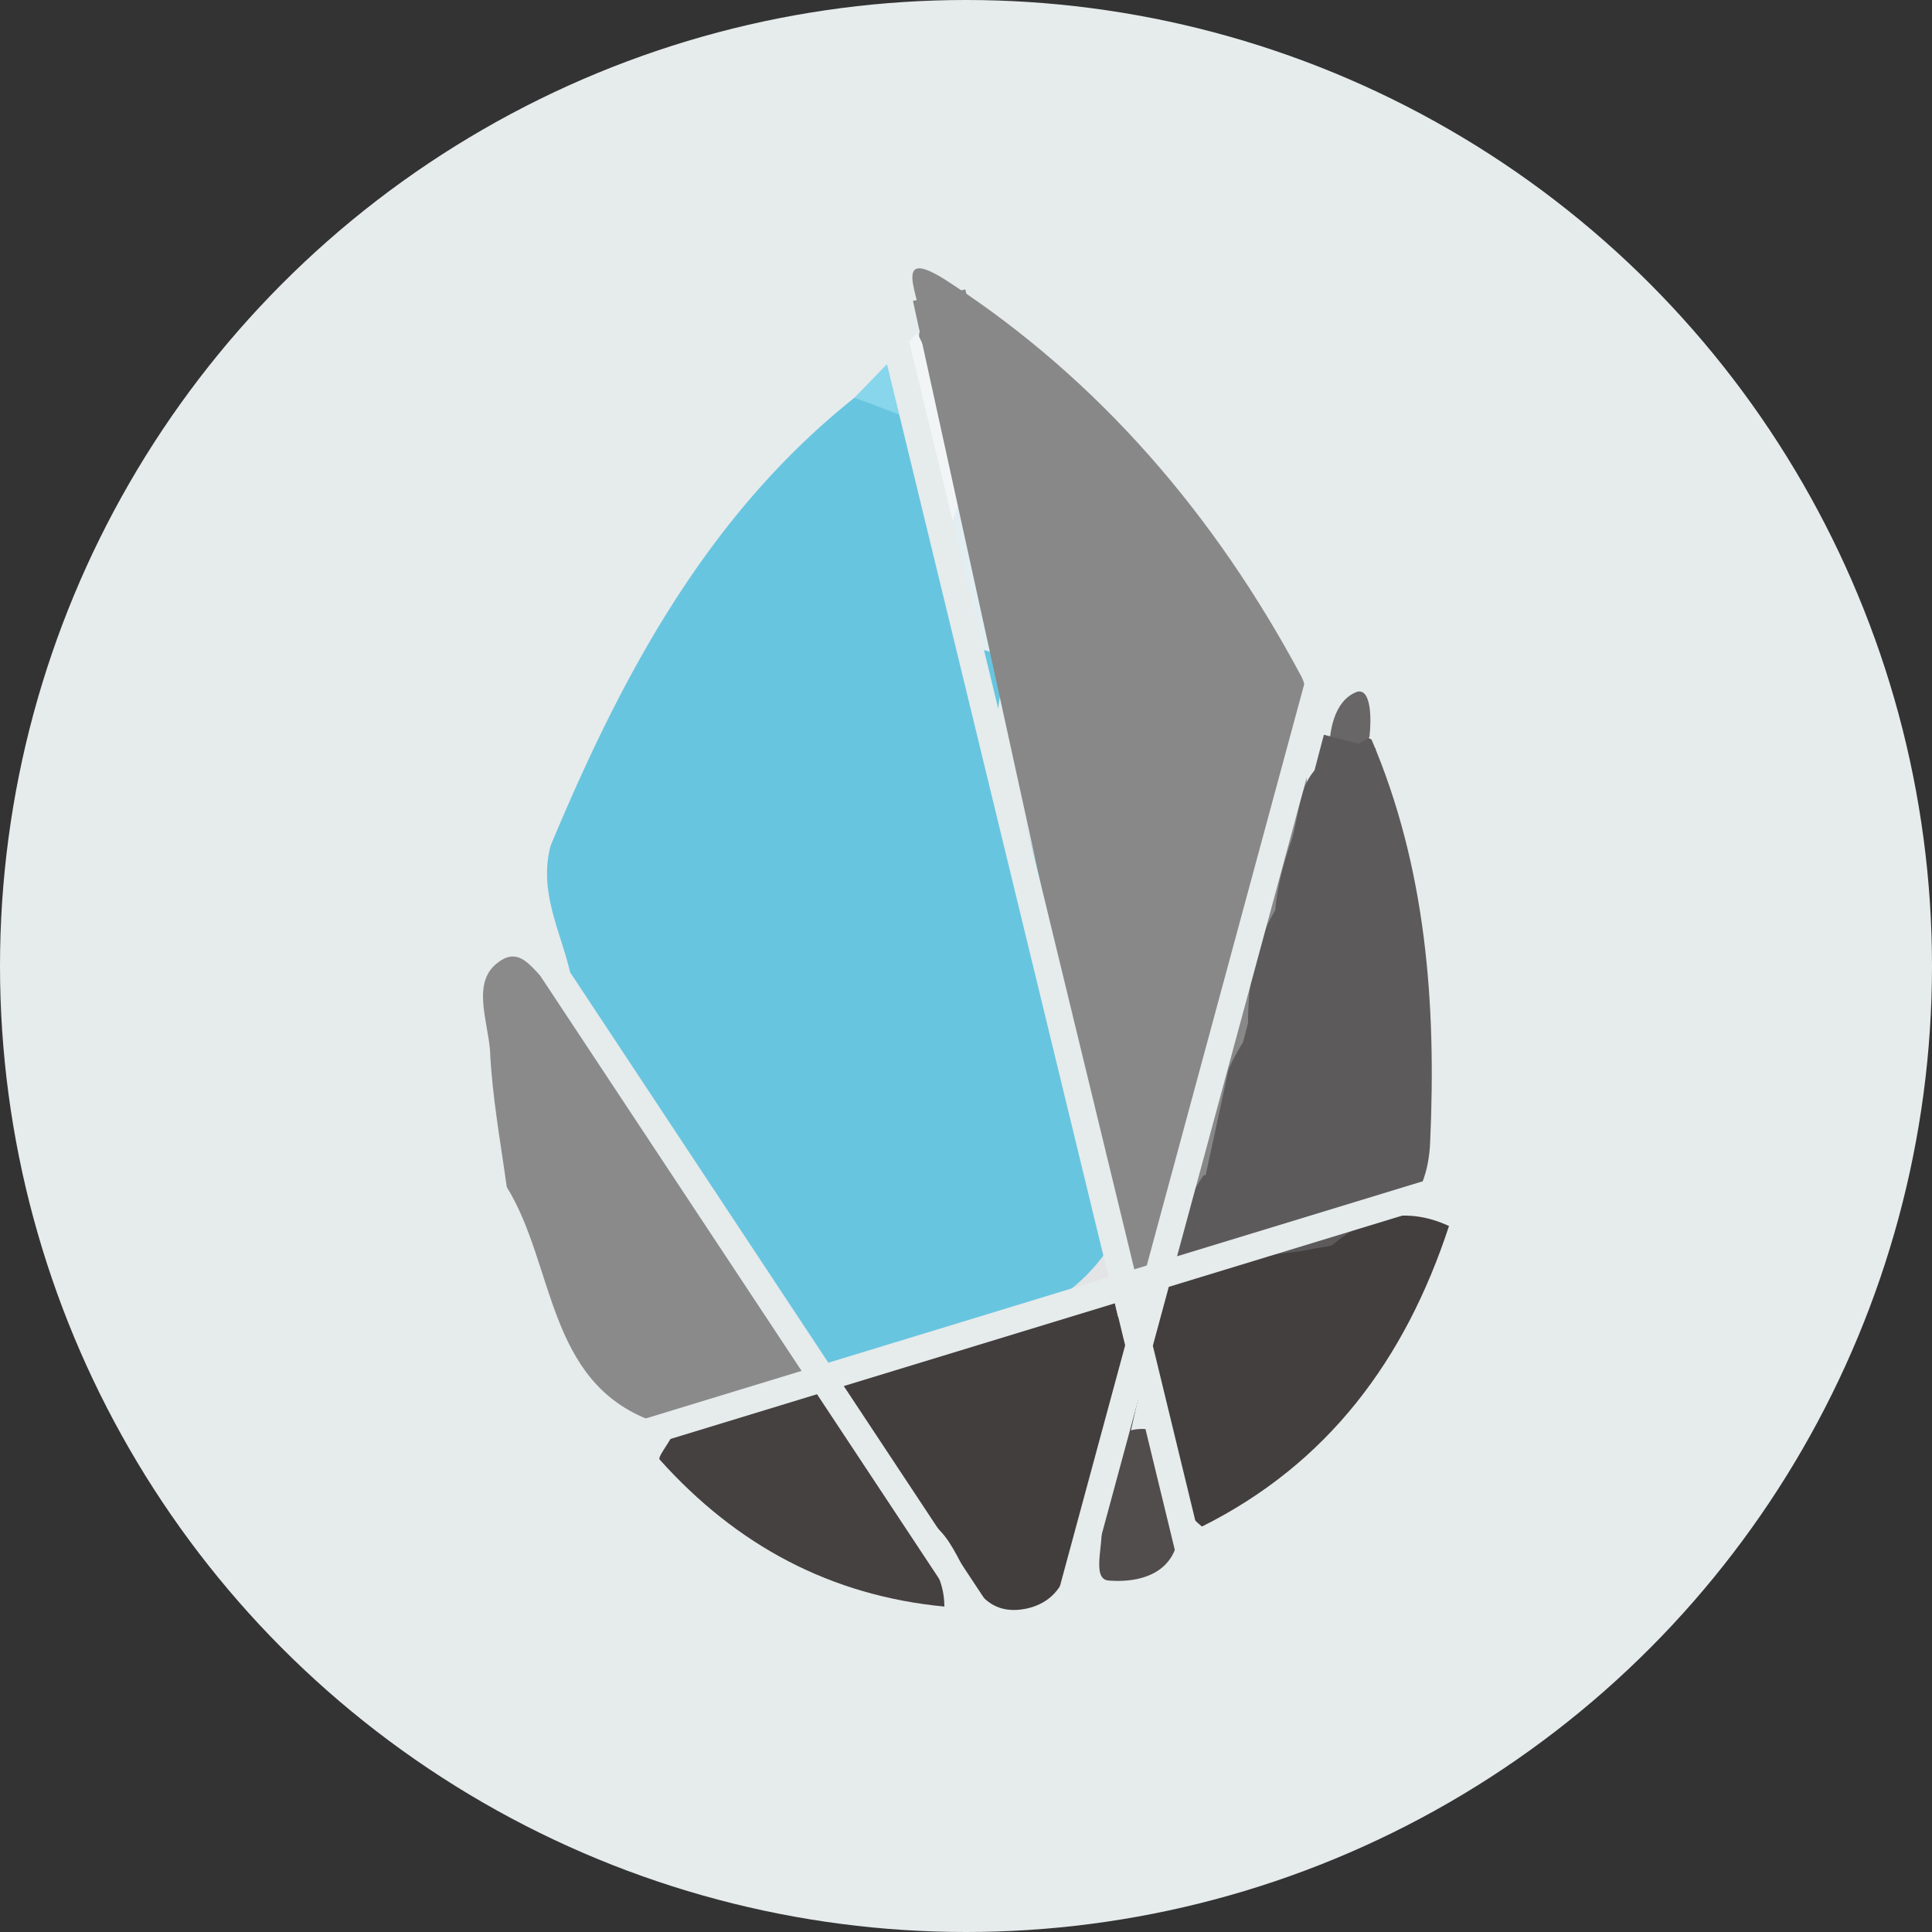 <svg width="36" height="36" xmlns="http://www.w3.org/2000/svg" xmlns:xlink="http://www.w3.org/1999/xlink"><rect width="100%" height="100%" fill="#333333" stroke="none"/><defs><circle id="a" cx="18" cy="18" r="18"/></defs><g fill="none" fill-rule="evenodd"><mask id="b" fill="#fff"><use xlink:href="#a"/></mask><use fill="#E6EBEC" xlink:href="#a"/><g mask="url(#b)"><path d="M10.691 18.533c-.078-.926-.702-1.772-.429-2.78 1.328-3.183 2.926-6.163 5.658-8.34.508-.363.937-.12 1.327.282.43.685.585 1.45.741 2.216.156.806.351 1.572.82 2.256.117.242.156.524.156.806.039 1.733.39 3.425 1.092 4.996.195.403.351.847.39 1.33-.078 1.007.078 1.974.664 2.82.078.282.117.564.078.847-.195.967-.742 1.53-1.64 1.772a4.51 4.51 0 01-.78.202c-.819.161-1.638.362-2.38.886a1.05 1.05 0 01-.78.04c-.273-.08-.468-.241-.663-.443-1.6-2.175-3.277-4.31-4.253-6.89z" fill="#68C5DF" fill-rule="nonzero"/><path d="M18.65 12.852c0-.201-.038-.402-.038-.644-.664-.806-.586-1.894-.898-2.82-.312-1.048-.663-2.055-.585-3.184.234-.322-.741-1.813.585-.926 2.77 1.813 4.916 4.31 6.516 7.292.234.403.039 1.008.078 1.531.078.444.039.847-.078 1.25-.156.483-.234 1.007-.351 1.49-.234.645-.43 1.33-.43 2.055 0 .161-.077.363-.156.524-.468.685-.585 1.45-.624 2.216-.039.363-.195.685-.35 1.007-.274.403-.352 1.088-1.054 1.048-.312-.282-.352-.645-.312-1.008 0-.201-.04-.402-.04-.604-.546-.846-.624-1.813-.74-2.78-.118-.403-.274-.766-.391-1.168-.507-1.693-.975-3.465-1.131-5.279z" fill="#888" fill-rule="nonzero"/><path d="M10.691 18.533c1.483 2.217 3.005 4.433 4.487 6.649.078.12.117.241.117.362s-.039.202-.039.202c-.156.12-.312.241-.468.322-.858.363-1.756.363-2.653.403-1.95-.725-1.795-2.901-2.692-4.352-.117-.846-.273-1.692-.312-2.538-.04-.564-.351-1.29.156-1.652.585-.443.78.645 1.404.604z" fill="#8A8A8A" fill-rule="nonzero"/><path d="M22.045 22.522c.156-.241.273-.483.43-.685.038-.886.233-1.732.74-2.498.04-.08.078-.16.04-.241 0-.766.117-1.491.507-2.136.039-.443.156-.886.312-1.33.156-.523.117-1.128.624-1.45l.117.04c.156-.322.273-.685.741-.443 1.015 2.377 1.21 4.916 1.093 7.494-.04 1.128-.702 1.693-1.639 2.055-.156.08-.312.121-.468.161-.663-.04-1.288.202-1.912.323-.156 0-.35 0-.507-.08-.351-.404-.351-.807-.078-1.21z" fill="#5C5A5B" fill-rule="nonzero"/><path d="M18.768 24.497c.195 0 .39-.04.546-.04.507-.242 1.014-.202 1.56-.122.469.403.469.967.39 1.531-.233.766-.233 1.693-1.053 2.217-.273.684-.156 1.692-1.092 1.893-1.015.202-1.093-.927-1.6-1.45-.312-.323-.585-.685-.858-1.008-.742-.12-1.054-.685-1.249-1.37 0-.2.078-.362.234-.443.234-.04.43-.04.664-.08.74-.524 1.716-.524 2.458-1.128z" fill="#423E3D" fill-rule="nonzero"/><path d="M24.386 23.288c.156-.04.273-.04.43-.08.662-.565 1.404-.726 2.184-.363-.82 2.498-2.263 4.432-4.604 5.6-.78-.645-.858-1.612-1.092-2.498-.078-1.007-.195-2.014 1.131-2.256l-.039.04c.624-.363 1.327-.322 1.99-.443z" fill="#433F3E" fill-rule="nonzero"/><path d="M15.646 26.068c.351.483.703.967 1.054 1.41-.273 1.007.897 1.37.897 2.458-2.107-.202-3.862-1.128-5.306-2.74-.04-.04.156-.282.234-.443.702-.604 1.639-.564 2.38-1.128.078.04.156.04.273.04.195 0 .273.282.468.403z" fill="#454140" fill-rule="nonzero"/><path d="M21.967 28.445c0 .887-.741 1.048-1.288 1.007-.35 0-.117-.644-.156-1.007.234-.524.04-1.168.312-1.692a.849.849 0 01.82-.04c.273.564.35 1.128.312 1.732z" fill="#504D4C" fill-rule="nonzero"/><path d="M17.09 6.204c.507.967.624 2.055.78 3.143.156.363.39.806-.312.806-.195-.766-.351-1.571-.546-2.337-.078-.403-.507-.685-.351-1.168.156-.121.273-.282.429-.444z" fill="#F1F5F6" fill-rule="nonzero"/><path d="M16.66 6.648c.196.362.43.725.352 1.168-.351-.12-.741-.282-1.093-.403l.742-.765z" fill="#87D6EB" fill-rule="nonzero"/><path d="M25.517 13.739c-.234.161-.507.282-.74.443-.04-.524.077-1.128.506-1.29.273-.08.273.525.234.847z" fill="#686666" fill-rule="nonzero"/><path d="M18.65 12.852c.625 1.733 1.171 3.465 1.132 5.319-1.131-1.612-1.444-3.425-1.131-5.319z" fill="#E6EBEC" fill-rule="nonzero"/><path d="M20.133 19.34c.546.845.663 1.812.741 2.78-1.17-.686-1.209-1.653-.74-2.78z" fill="#DEE8EA" fill-rule="nonzero"/><path d="M18.768 24.497c-.43 1.208-1.561.926-2.42 1.128.39-1.29 1.561-.846 2.42-1.128z" fill="#D5DBDE" fill-rule="nonzero"/><path d="M17.558 10.153c.117-.282.234-.524.312-.806.507.887.507 1.894.703 2.82-1.17-.16-.586-1.37-1.015-2.014z" fill="#E2EEF1" fill-rule="nonzero"/><path d="M20.874 24.537c-.507-.04-1.053-.04-1.56-.08.702-.404 1.287-.927 1.6-1.693.156.282.312.564.429.846-.04.323-.117.725-.469.927z" fill="#E2E4E5" fill-rule="nonzero"/><path d="M15.646 26.068c-.273 0-.429-.12-.546-.403.04-.161.04-.322.078-.524.156.161.312.363.468.524a.704.704 0 000 .403z" fill="#FDFDFD" fill-rule="nonzero"/><path fill="#68C5DF" d="M15.846 26.028l5.238-3.264-4.278-16.116z"/><path stroke="#423E3D" d="M15.698 25.923l5.176-1.208"/><path stroke="#888" d="M21.976 21.797l1.942-8.945"/><path stroke="#5C5A5B" d="M25.152 13.818l-2.379 9.05"/><path stroke="#888" d="M17.5 5.5l3.978 18.15"/></g><path stroke="#E6EBEC" stroke-width=".5" mask="url(#b)" d="M9 16.116l10.16 15.361m-8.585-4.34l20.011-6.108m-5.771-9.218l-5.326 19.666M16.473 5.5l6.207 25.572"/></g></svg>